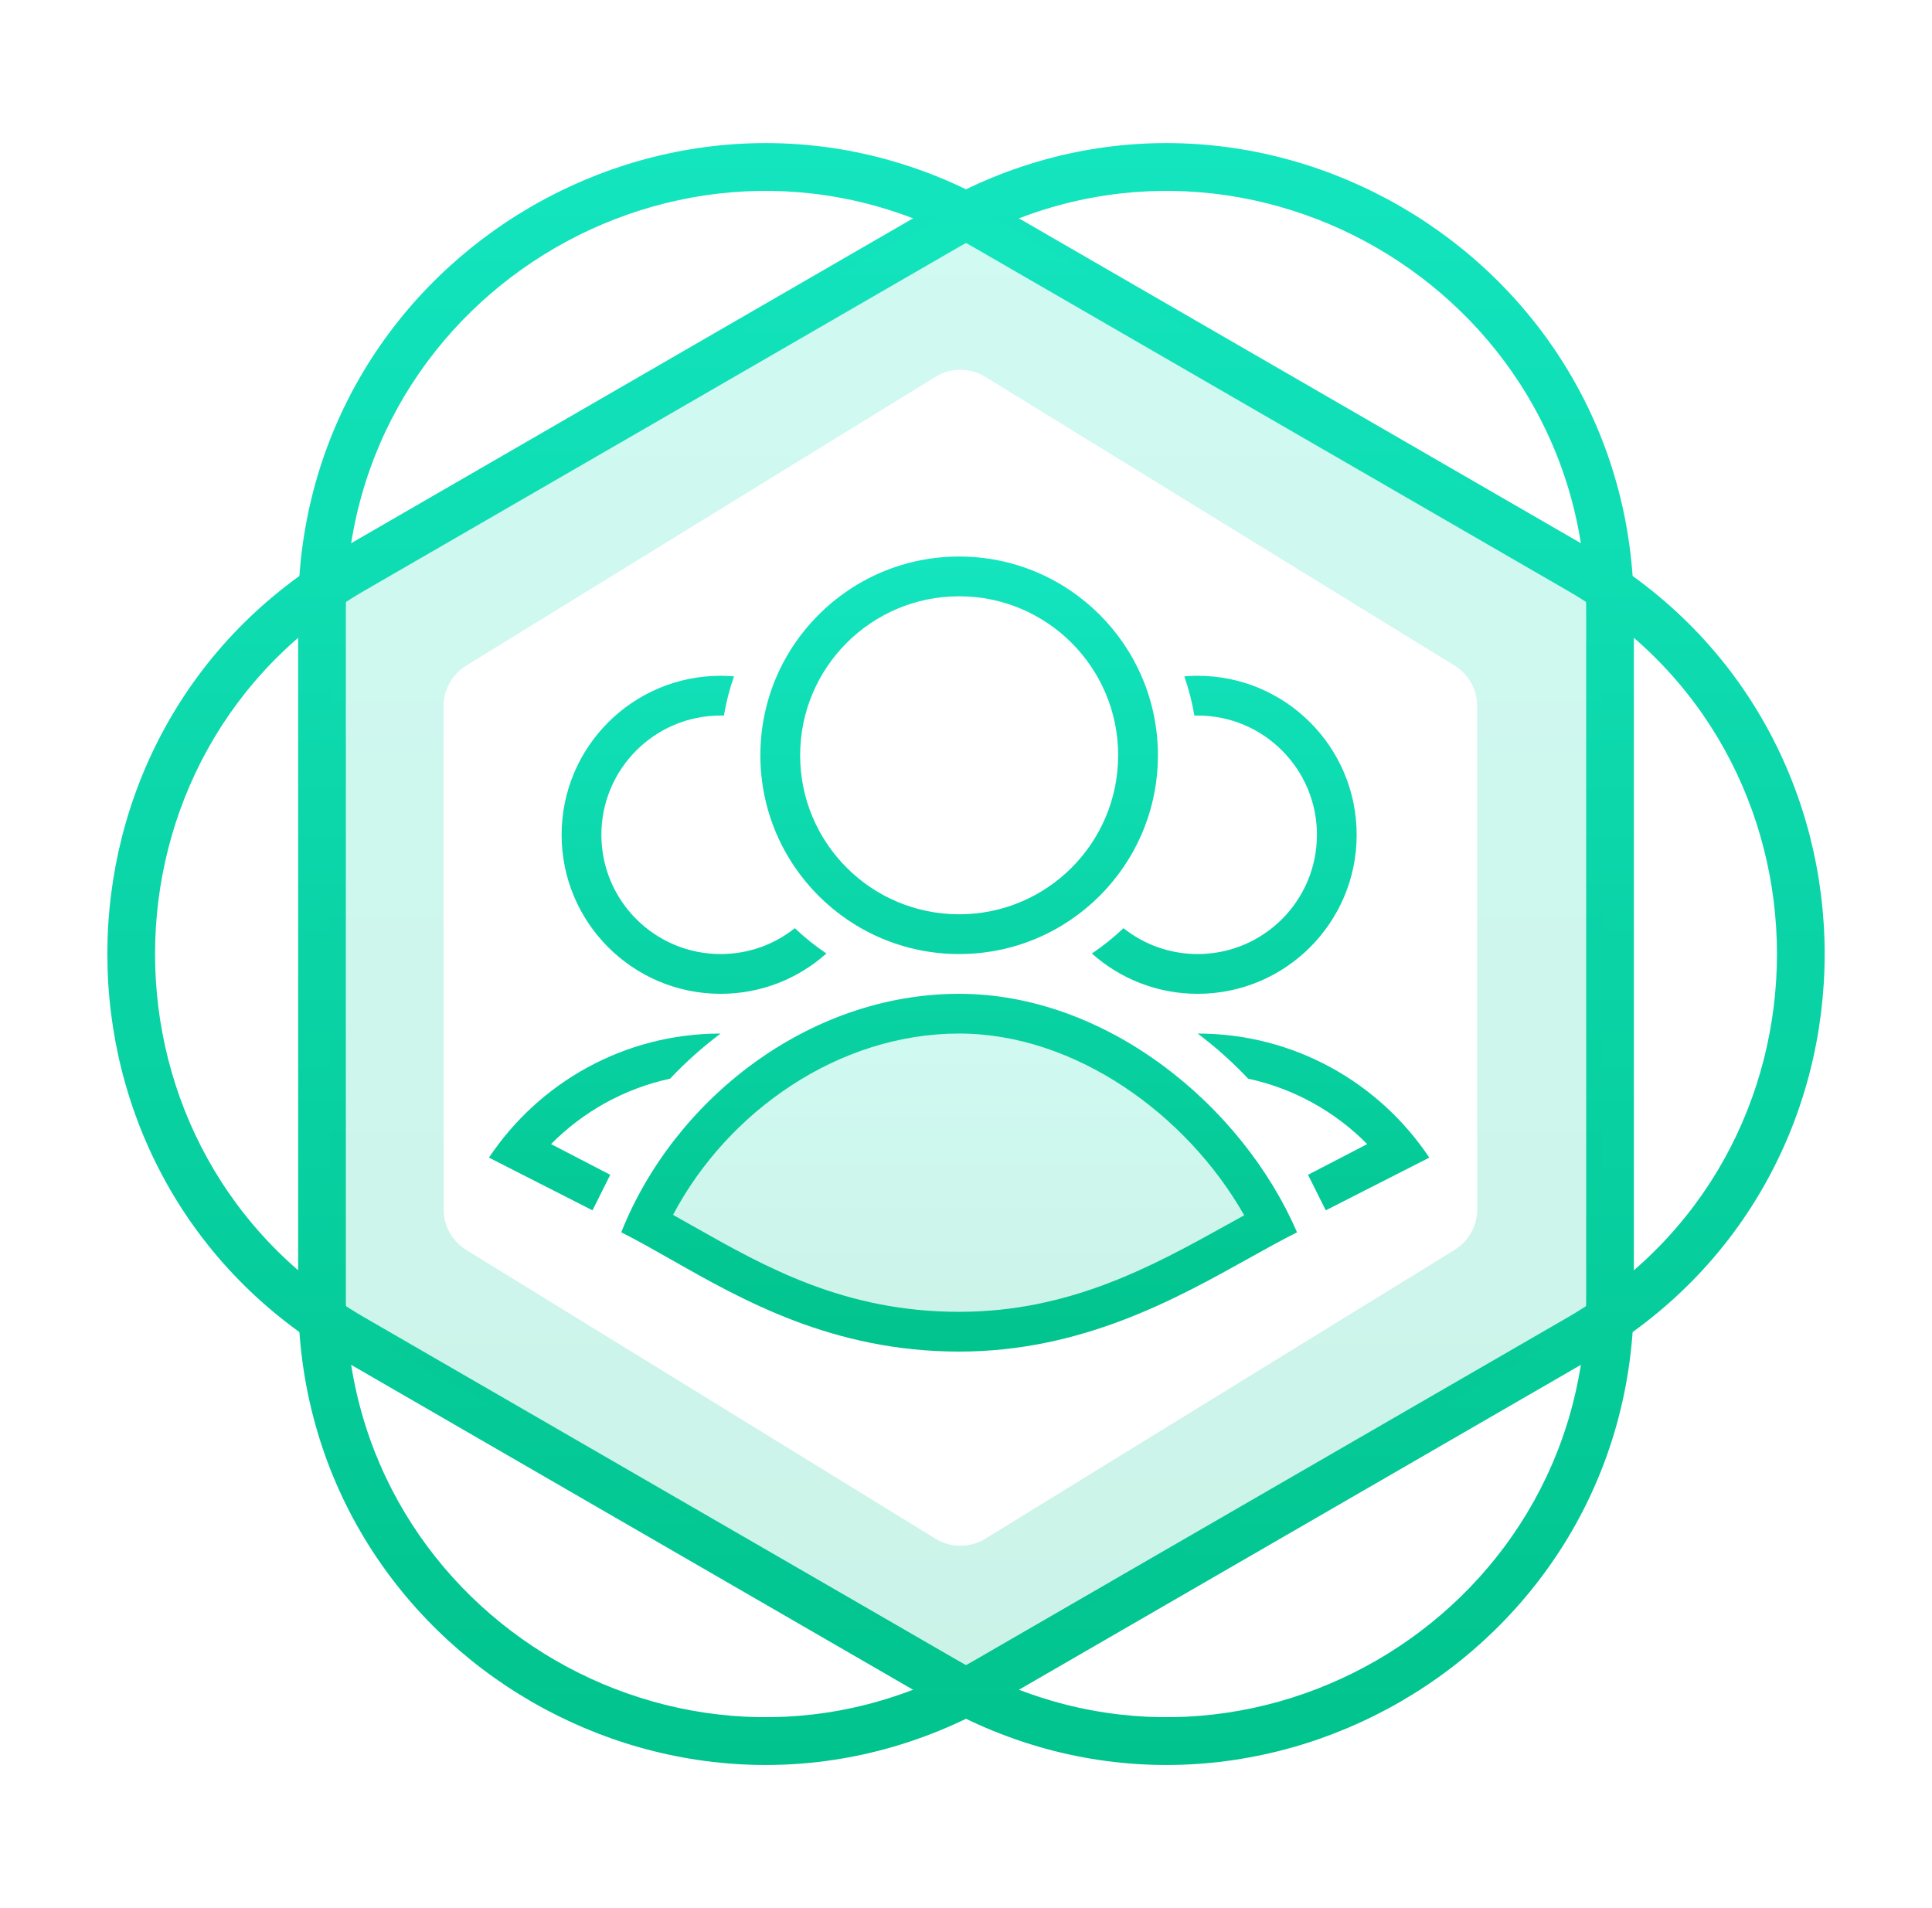 <svg xmlns="http://www.w3.org/2000/svg" fill="none" viewBox="0 0 81 80" height="80" width="81">
<path fill="url(#paint0_linear_15781_6870)" d="M40.5 42.5C47.833 43.166 51.889 48.889 53 51.666C40.5 59.167 30.778 53.611 27.167 50.833C28.556 47.777 33.167 41.833 40.5 42.5Z" opacity="0.2"></path>
<path fill="url(#paint1_linear_15781_6870)" d="M48.546 31.667C48.546 36.269 44.815 40 40.213 40C35.61 40 31.879 36.269 31.879 31.667C31.879 27.064 35.61 23.333 40.213 23.333C44.815 23.333 48.546 27.064 48.546 31.667ZM46.879 31.667C46.879 35.349 43.895 38.333 40.213 38.333C36.531 38.333 33.546 35.349 33.546 31.667C33.546 27.985 36.531 25 40.213 25C43.895 25 46.879 27.985 46.879 31.667Z" clip-rule="evenodd" fill-rule="evenodd"></path>
<path fill="url(#paint2_linear_15781_6870)" d="M28.14 52.811C27.399 52.391 26.705 51.996 26.046 51.667C28.247 46.119 33.881 41.667 40.213 41.667C46.386 41.667 52.078 46.338 54.379 51.667C53.75 51.981 53.079 52.355 52.361 52.755C49.279 54.473 45.342 56.667 40.213 56.667C34.926 56.667 31.148 54.521 28.14 52.811ZM40.213 43.333C45.067 43.333 49.758 46.715 52.164 50.953C51.916 51.09 51.665 51.228 51.412 51.369C48.343 53.071 44.866 55 40.213 55C35.41 55 32.094 53.125 29.109 51.437L29.106 51.435C28.807 51.266 28.511 51.098 28.217 50.935C30.514 46.591 35.163 43.333 40.213 43.333Z" clip-rule="evenodd" fill-rule="evenodd"></path>
<path fill="url(#paint3_linear_15781_6870)" d="M28.094 45.225C26.164 45.641 24.442 46.614 23.103 47.968L25.585 49.255L24.84 50.745L20.5 48.535C22.591 45.399 26.16 43.334 30.211 43.333C29.453 43.903 28.744 44.536 28.094 45.225Z"></path>
<path fill="url(#paint4_linear_15781_6870)" d="M57.321 47.968C55.982 46.614 54.26 45.641 52.33 45.225C51.68 44.536 50.971 43.903 50.213 43.333C54.264 43.334 57.833 45.399 59.924 48.535L55.584 50.745L54.839 49.255L57.321 47.968Z"></path>
<path fill="url(#paint5_linear_15781_6870)" d="M47.102 38.915C47.956 39.594 49.037 40 50.213 40C52.974 40 55.213 37.761 55.213 35C55.213 32.239 52.974 30 50.213 30C50.167 30 50.121 30.001 50.075 30.002C49.98 29.436 49.838 28.886 49.652 28.357C49.837 28.341 50.024 28.333 50.213 28.333C53.895 28.333 56.879 31.318 56.879 35C56.879 38.682 53.895 41.667 50.213 41.667C48.51 41.667 46.955 41.028 45.777 39.977C46.249 39.66 46.692 39.305 47.102 38.915Z"></path>
<path fill="url(#paint6_linear_15781_6870)" d="M30.213 30C30.259 30 30.305 30.001 30.351 30.002C30.445 29.436 30.588 28.886 30.774 28.357C30.589 28.341 30.402 28.333 30.213 28.333C26.531 28.333 23.546 31.318 23.546 35C23.546 38.682 26.531 41.667 30.213 41.667C31.916 41.667 33.47 41.028 34.648 39.977C34.177 39.66 33.733 39.305 33.323 38.915C32.47 39.594 31.389 40 30.213 40C27.451 40 25.213 37.761 25.213 35C25.213 32.239 27.451 30 30.213 30Z"></path>
<path fill="url(#paint7_linear_15781_6870)" d="M65.714 24.759L40.854 10.386C29.145 3.616 14.5 12.075 14.5 25.626L14.5 54.373C14.5 67.924 29.145 76.383 40.854 69.613L65.714 55.24C77.429 48.467 77.429 31.532 65.714 24.759ZM41.855 8.654C28.809 1.111 12.5 10.54 12.5 25.626V54.373C12.5 69.459 28.809 78.888 41.855 71.345L66.715 56.971C79.762 49.428 79.762 30.57 66.715 23.027L41.855 8.654Z" clip-rule="evenodd" fill-rule="evenodd"></path>
<path fill="url(#paint8_linear_15781_6870)" d="M40.147 10.386L15.287 24.759C3.572 31.532 3.572 48.467 15.287 55.24L40.147 69.613C51.856 76.383 66.501 67.924 66.501 54.373L66.501 25.626C66.501 12.075 51.856 3.616 40.147 10.386ZM39.146 8.654C52.192 1.111 68.501 10.54 68.501 25.626L68.501 54.373C68.501 69.459 52.192 78.888 39.146 71.345L14.286 56.971C1.239 49.428 1.239 30.57 14.286 23.027L39.146 8.654Z" clip-rule="evenodd" fill-rule="evenodd"></path>
<path fill="url(#paint9_linear_15781_6870)" d="M41.48 9.041C40.872 8.699 40.128 8.699 39.519 9.041L14.853 22.916C14.223 23.27 13.833 23.937 13.833 24.659V53.986C13.833 54.709 14.223 55.375 14.853 55.73L39.519 69.605C40.128 69.947 40.872 69.947 41.48 69.605L66.147 55.73C66.777 55.375 67.167 54.709 67.167 53.986V24.659C67.167 23.937 66.777 23.27 66.147 22.916L41.48 9.041ZM41.313 15.801C40.67 15.405 39.859 15.405 39.217 15.801L19.55 27.903C18.958 28.267 18.598 28.912 18.598 29.607V50.705C18.598 51.399 18.958 52.044 19.55 52.408L39.217 64.511C39.859 64.906 40.67 64.906 41.313 64.511L60.98 52.408C61.571 52.044 61.931 51.399 61.931 50.705V29.607C61.931 28.912 61.571 28.267 60.98 27.903L41.313 15.801Z" clip-rule="evenodd" fill-rule="evenodd" opacity="0.2"></path>
<defs>
<linearGradient gradientUnits="userSpaceOnUse" y2="55.431" x2="40.083" y1="42.448" x1="40.083" id="paint0_linear_15781_6870">
<stop stop-color="#13E5BF"></stop>
<stop stop-color="#01C38D" offset="1"></stop>
</linearGradient>
<linearGradient gradientUnits="userSpaceOnUse" y2="56.667" x2="40.212" y1="23.333" x1="40.212" id="paint1_linear_15781_6870">
<stop stop-color="#13E5BF"></stop>
<stop stop-color="#01C38D" offset="1"></stop>
</linearGradient>
<linearGradient gradientUnits="userSpaceOnUse" y2="56.667" x2="40.212" y1="23.333" x1="40.212" id="paint2_linear_15781_6870">
<stop stop-color="#13E5BF"></stop>
<stop stop-color="#01C38D" offset="1"></stop>
</linearGradient>
<linearGradient gradientUnits="userSpaceOnUse" y2="56.667" x2="40.212" y1="23.333" x1="40.212" id="paint3_linear_15781_6870">
<stop stop-color="#13E5BF"></stop>
<stop stop-color="#01C38D" offset="1"></stop>
</linearGradient>
<linearGradient gradientUnits="userSpaceOnUse" y2="56.667" x2="40.212" y1="23.333" x1="40.212" id="paint4_linear_15781_6870">
<stop stop-color="#13E5BF"></stop>
<stop stop-color="#01C38D" offset="1"></stop>
</linearGradient>
<linearGradient gradientUnits="userSpaceOnUse" y2="56.667" x2="40.212" y1="23.333" x1="40.212" id="paint5_linear_15781_6870">
<stop stop-color="#13E5BF"></stop>
<stop stop-color="#01C38D" offset="1"></stop>
</linearGradient>
<linearGradient gradientUnits="userSpaceOnUse" y2="56.667" x2="40.212" y1="23.333" x1="40.212" id="paint6_linear_15781_6870">
<stop stop-color="#13E5BF"></stop>
<stop stop-color="#01C38D" offset="1"></stop>
</linearGradient>
<linearGradient gradientUnits="userSpaceOnUse" y2="73.999" x2="44.5" y1="5.999" x1="44.5" id="paint7_linear_15781_6870">
<stop stop-color="#13E5BF"></stop>
<stop stop-color="#01C38D" offset="1"></stop>
</linearGradient>
<linearGradient gradientUnits="userSpaceOnUse" y2="73.999" x2="36.501" y1="5.999" x1="36.501" id="paint8_linear_15781_6870">
<stop stop-color="#13E5BF"></stop>
<stop stop-color="#01C38D" offset="1"></stop>
</linearGradient>
<linearGradient gradientUnits="userSpaceOnUse" y2="69.862" x2="40.5" y1="8.784" x1="40.5" id="paint9_linear_15781_6870">
<stop stop-color="#13E5BF"></stop>
<stop stop-color="#01C38D" offset="1"></stop>
</linearGradient>
</defs>
</svg>
